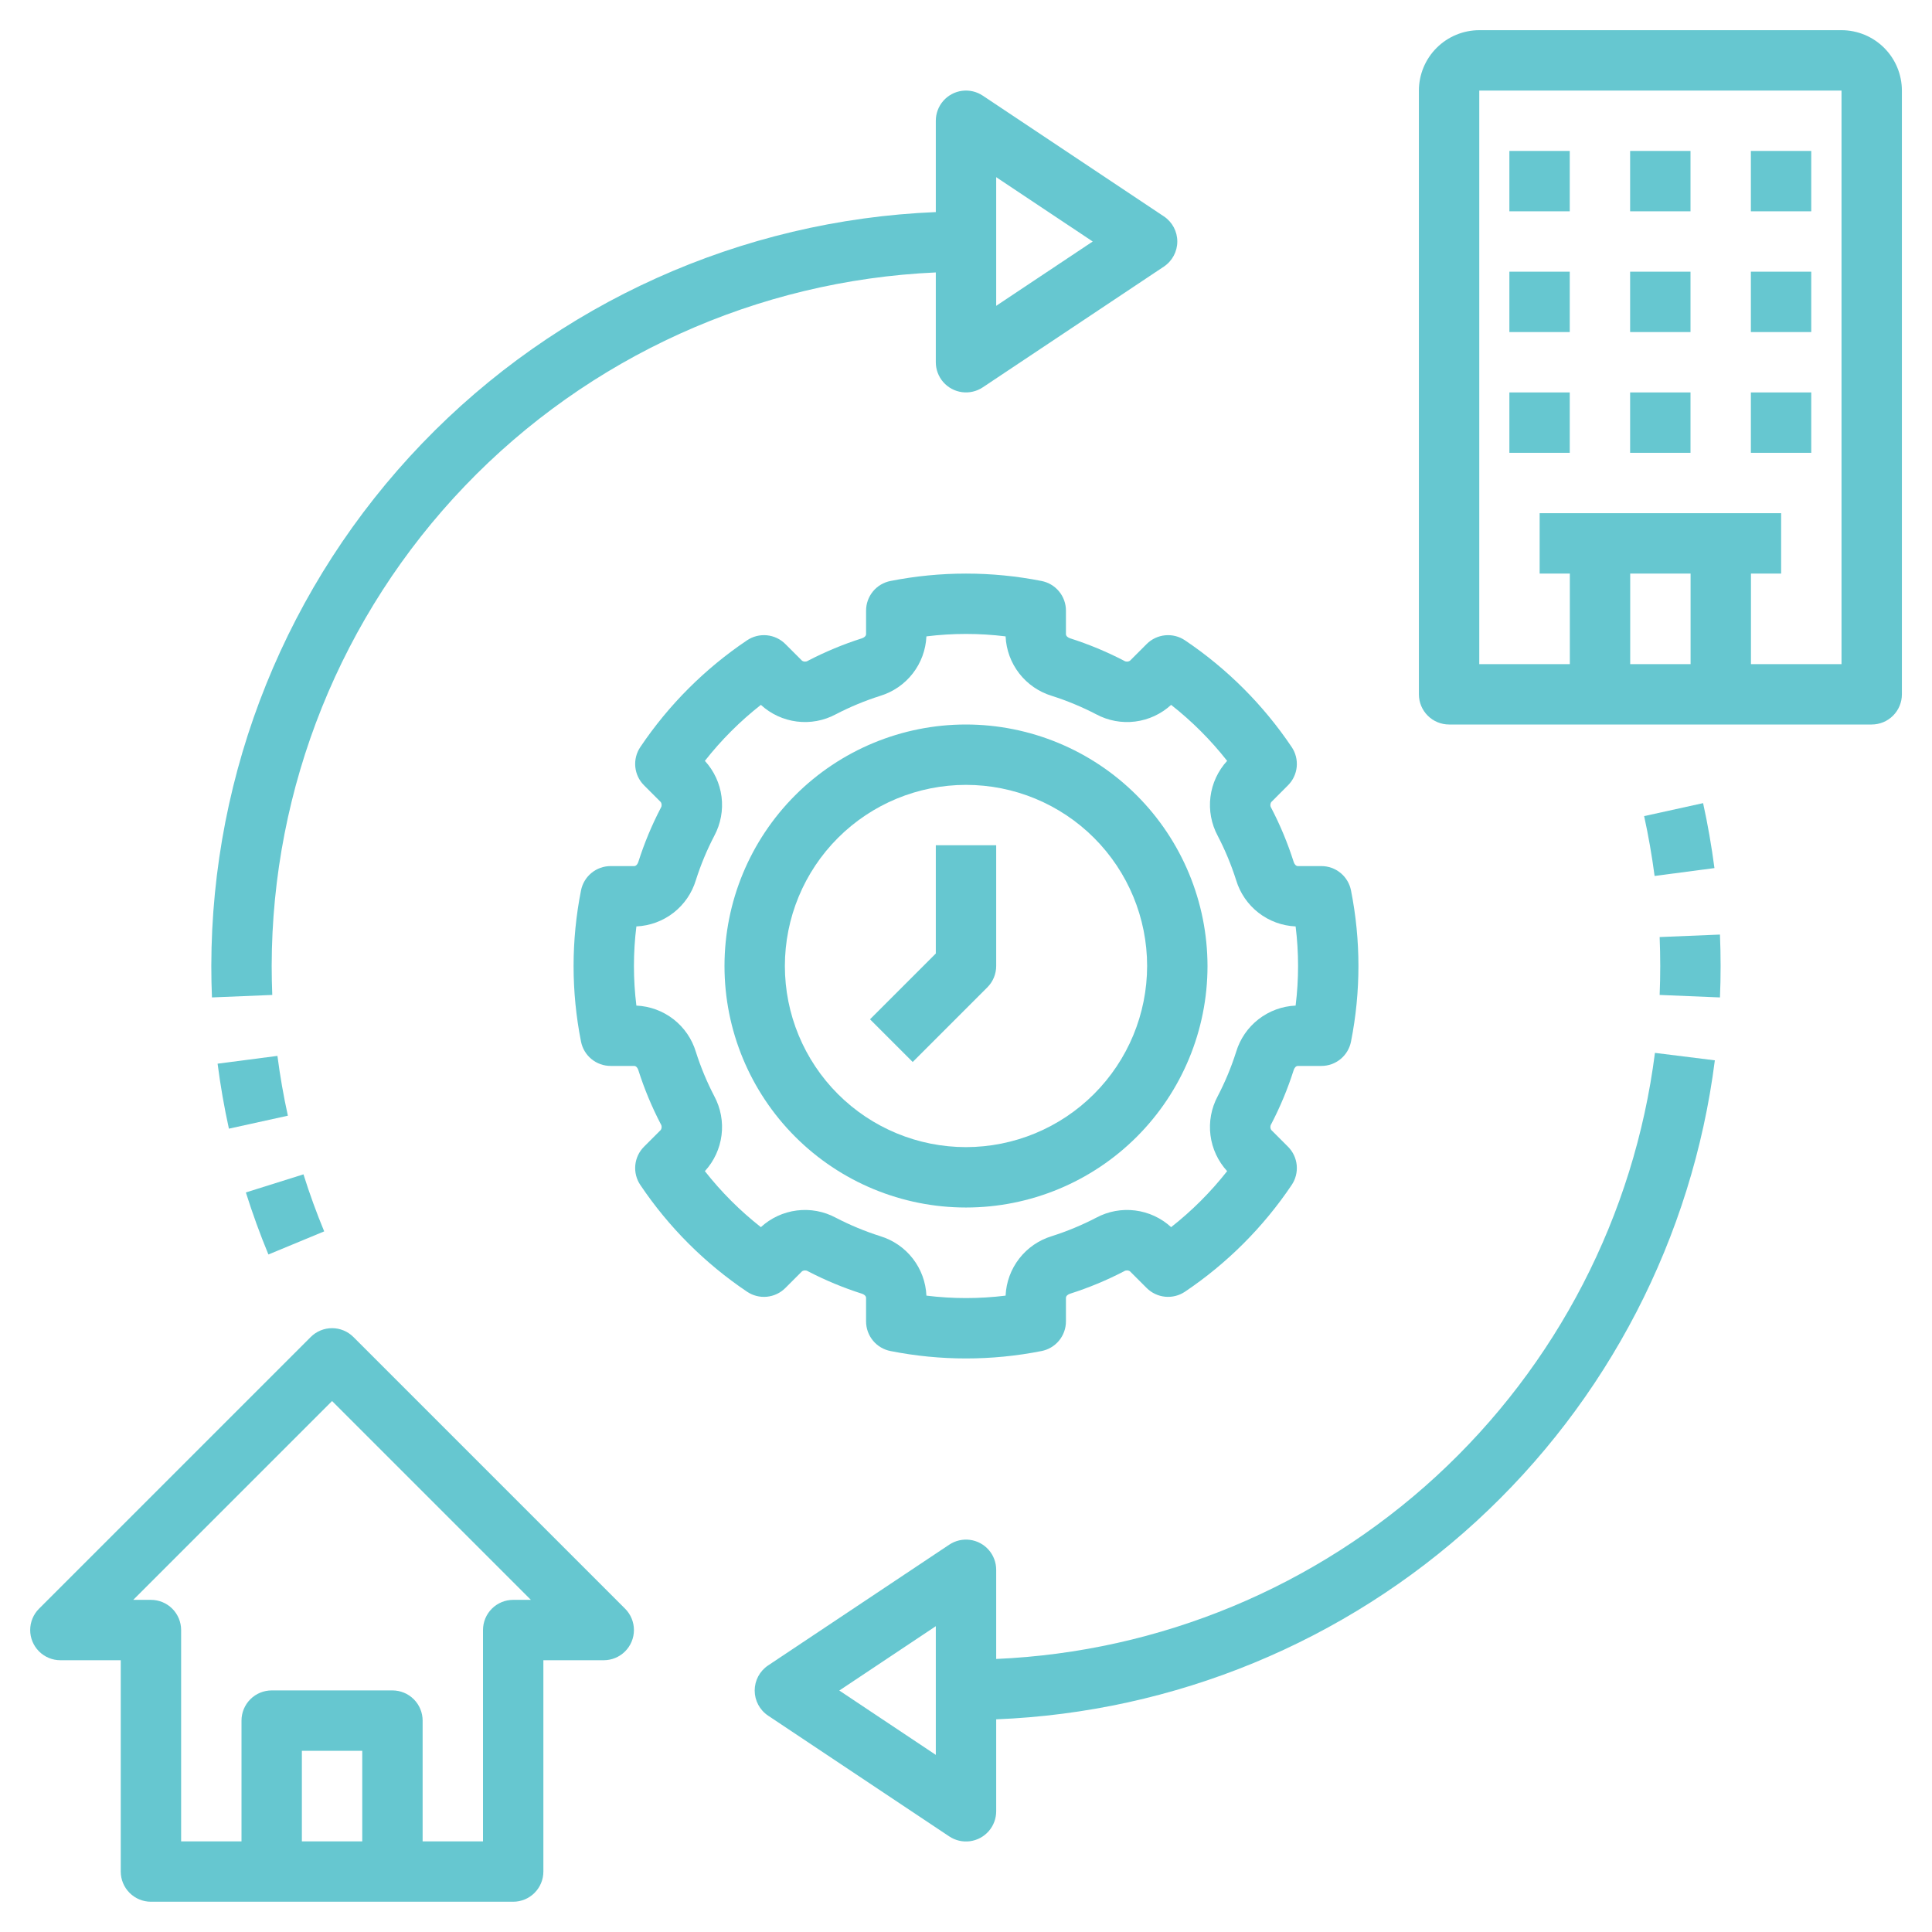 <?xml version="1.0" encoding="UTF-8"?>
<svg width="1200pt" height="1200pt" version="1.1" viewBox="0 0 1200 1200" xmlns="http://www.w3.org/2000/svg">
 <g fill="#66c7d0">
  <path d="m93.75 1181.2h225c4.973 0 9.742-1.973 13.258-5.492 3.519-3.516 5.492-8.285 5.492-13.258v-131.25h37.5c4.973 0 9.742-1.977 13.258-5.492 3.516-3.516 5.492-8.285 5.492-13.258s-1.977-9.742-5.492-13.258l-168.75-168.75c-3.516-3.516-8.285-5.492-13.258-5.492s-9.742 1.977-13.258 5.492l-168.75 168.75c-3.516 3.516-5.492 8.285-5.492 13.258s1.977 9.742 5.492 13.258c3.516 3.516 8.285 5.492 13.258 5.492h37.5v131.25c0 4.973 1.973 9.742 5.492 13.258 3.516 3.519 8.285 5.492 13.258 5.492zm131.25-37.5h-37.5v-56.25h37.5zm-18.75-273.49 123.49 123.49h-10.988c-4.973 0-9.742 1.973-13.258 5.492-3.519 3.516-5.492 8.285-5.492 13.258v131.25h-37.5v-75c0-4.973-1.973-9.742-5.492-13.258-3.516-3.519-8.285-5.492-13.258-5.492h-75c-4.973 0-9.742 1.973-13.258 5.492-3.519 3.516-5.492 8.285-5.492 13.258v75h-37.5v-131.25c0-4.973-1.973-9.742-5.492-13.258-3.516-3.519-8.285-5.492-13.258-5.492h-10.988z"/>
  <path d="m1143.8 18.75h-225c-9.941 0.012-19.473 3.965-26.504 10.996s-10.984 16.562-10.996 26.504v375c0 4.973 1.973 9.742 5.492 13.258 3.516 3.519 8.285 5.492 13.258 5.492h262.5c4.973 0 9.742-1.973 13.258-5.492 3.519-3.516 5.492-8.285 5.492-13.258v-375c-0.012-9.941-3.965-19.473-10.996-26.504s-16.562-10.984-26.504-10.996zm-93.75 337.5v56.25h-37.5v-56.25zm93.75 56.25h-56.25v-56.25h18.75v-37.5h-150v37.5h18.75v56.25h-56.25v-356.25h225z"/>
  <path d="m937.5 93.75h37.5v37.5h-37.5z"/>
  <path d="m1012.5 93.75h37.5v37.5h-37.5z"/>
  <path d="m1087.5 93.75h37.5v37.5h-37.5z"/>
  <path d="m937.5 168.75h37.5v37.5h-37.5z"/>
  <path d="m1012.5 168.75h37.5v37.5h-37.5z"/>
  <path d="m1087.5 168.75h37.5v37.5h-37.5z"/>
  <path d="m937.5 243.75h37.5v37.5h-37.5z"/>
  <path d="m1012.5 243.75h37.5v37.5h-37.5z"/>
  <path d="m1087.5 243.75h37.5v37.5h-37.5z"/>
  <path d="m600 450c-39.781 0-77.938 15.805-106.07 43.934s-43.934 66.285-43.934 106.07 15.805 77.938 43.934 106.07 66.285 43.934 106.07 43.934 77.938-15.805 106.07-43.934 43.934-66.285 43.934-106.07c-0.047-39.77-15.863-77.895-43.984-106.02s-66.246-43.938-106.02-43.984zm0 262.5c-29.836 0-58.453-11.852-79.551-32.949-21.098-21.098-32.949-49.715-32.949-79.551s11.852-58.453 32.949-79.551c21.098-21.098 49.715-32.949 79.551-32.949s58.453 11.852 79.551 32.949c21.098 21.098 32.949 49.715 32.949 79.551-0.031 29.828-11.895 58.422-32.988 79.512-21.09 21.094-49.684 32.957-79.512 32.988z"/>
  <path d="m800.01 487.76c3.07-3.078 4.981-7.121 5.402-11.449 0.418-4.324-0.676-8.664-3.098-12.273-17.613-26.199-40.141-48.73-66.336-66.348-3.613-2.418-7.949-3.512-12.277-3.094-4.324 0.418-8.371 2.32-11.453 5.383l-10.402 10.402v-0.004c-1.105 0.746-2.547 0.758-3.66 0.027-10.762-5.59-21.977-10.254-33.527-13.941-1.281-0.402-2.582-1.363-2.582-2.59v-14.613c0-4.352-1.512-8.566-4.281-11.922-2.766-3.359-6.609-5.648-10.879-6.481-30.977-6.117-62.848-6.117-93.824 0-4.269 0.832-8.117 3.121-10.883 6.481-2.766 3.356-4.277 7.57-4.277 11.922v14.613c0 1.227-1.301 2.188-2.562 2.59h-0.004c-11.551 3.68-22.766 8.34-33.523 13.934-1.121 0.734-2.574 0.727-3.684-0.027l-10.402-10.391h0.004c-3.082-3.066-7.133-4.969-11.457-5.387-4.328-0.414-8.664 0.68-12.273 3.098-26.199 17.617-48.727 40.148-66.34 66.348-2.422 3.609-3.516 7.949-3.098 12.273 0.422 4.328 2.332 8.375 5.406 11.449l10.383 10.391h-0.004c0.758 1.094 0.773 2.539 0.039 3.652-5.609 10.77-10.277 22.008-13.953 33.582-0.402 1.273-1.355 2.555-2.582 2.555h-14.613 0.004c-4.348-0.004-8.562 1.508-11.918 4.269-3.359 2.762-5.652 6.606-6.484 10.871-6.152 30.98-6.152 62.863 0 93.844 0.832 4.266 3.125 8.109 6.484 10.871 3.356 2.762 7.57 4.273 11.918 4.269h14.613c1.227 0 2.18 1.281 2.582 2.555h-0.004c3.672 11.566 8.336 22.793 13.934 33.555 0.75 1.113 0.742 2.574-0.016 3.68l-10.383 10.391c-3.074 3.074-4.984 7.121-5.406 11.449-0.418 4.324 0.676 8.664 3.098 12.273 17.609 26.203 40.137 48.734 66.34 66.348 3.606 2.426 7.945 3.523 12.273 3.106s8.379-2.324 11.457-5.394l10.402-10.402-0.004 0.004c1.105-0.742 2.547-0.754 3.664-0.027 10.762 5.594 21.984 10.258 33.543 13.941 1.281 0.402 2.562 1.363 2.562 2.59v14.613c0 4.352 1.516 8.562 4.281 11.922 2.766 3.356 6.613 5.648 10.883 6.481 30.973 6.141 62.848 6.141 93.82 0 4.269-0.832 8.117-3.125 10.883-6.481 2.766-3.359 4.281-7.57 4.281-11.922v-14.613c0-1.227 1.281-2.188 2.562-2.59 11.551-3.68 22.77-8.34 33.527-13.934 1.117-0.742 2.574-0.73 3.68 0.027l10.402 10.391h-0.004c3.086 3.062 7.133 4.965 11.457 5.383 4.328 0.418 8.664-0.676 12.277-3.094 26.199-17.613 48.727-40.145 66.336-66.348 2.422-3.609 3.516-7.949 3.098-12.273-0.422-4.328-2.332-8.371-5.402-11.449l-10.383-10.391c-0.758-1.094-0.773-2.539-0.039-3.652 5.609-10.77 10.277-22.008 13.953-33.582 0.402-1.273 1.355-2.555 2.582-2.555h14.613c4.348 0.004 8.559-1.508 11.918-4.269 3.356-2.762 5.648-6.606 6.484-10.871 6.152-30.98 6.152-62.863 0-93.844-0.836-4.266-3.129-8.109-6.484-10.871-3.359-2.762-7.57-4.273-11.918-4.269h-14.613c-1.227 0-2.18-1.281-2.582-2.555-3.672-11.566-8.332-22.793-13.934-33.555-0.75-1.113-0.742-2.574 0.02-3.68zm4.727 87.652h-0.004c2.027 16.328 2.027 32.848 0 49.18-8.371 0.367-16.418 3.324-23.035 8.465-6.617 5.141-11.473 12.207-13.898 20.227-3.019 9.523-6.863 18.766-11.48 27.625-3.965 7.402-5.531 15.855-4.477 24.191 1.055 8.332 4.672 16.133 10.355 22.316-10.164 12.941-21.844 24.621-34.789 34.781-6.188-5.68-13.988-9.297-22.32-10.348-8.332-1.055-16.785 0.512-24.188 4.477-8.863 4.606-18.098 8.441-27.613 11.473-8.02 2.43-15.086 7.289-20.223 13.906-5.141 6.617-8.098 14.664-8.469 23.035-16.332 2.016-32.852 2.016-49.184 0-0.371-8.371-3.328-16.418-8.469-23.035s-12.207-11.477-20.223-13.906c-9.52-3.031-18.766-6.871-27.633-11.48-7.402-3.961-15.852-5.523-24.18-4.469-8.328 1.051-16.125 4.668-22.309 10.348-12.945-10.16-24.629-21.84-34.789-34.781 5.684-6.191 9.305-13.996 10.352-22.336 1.051-8.336-0.52-16.797-4.492-24.203-4.609-8.848-8.445-18.082-11.465-27.594-2.426-8.02-7.281-15.086-13.898-20.227-6.613-5.141-14.664-8.098-23.035-8.465-2.023-16.332-2.023-32.852 0-49.18 8.371-0.367 16.422-3.328 23.035-8.465 6.617-5.141 11.473-12.211 13.898-20.23 3.023-9.52 6.863-18.762 11.48-27.621 3.969-7.402 5.531-15.859 4.481-24.191-1.055-8.332-4.672-16.133-10.355-22.316 10.16-12.945 21.844-24.621 34.789-34.781 6.188 5.68 13.984 9.293 22.32 10.344 8.332 1.055 16.785-0.512 24.188-4.477 8.867-4.606 18.109-8.445 27.629-11.469 8.012-2.441 15.07-7.301 20.207-13.918 5.133-6.613 8.094-14.66 8.469-23.023 16.332-2.016 32.852-2.016 49.184 0 0.375 8.367 3.336 16.414 8.473 23.027 5.141 6.617 12.203 11.477 20.219 13.914 9.52 3.031 18.766 6.871 27.629 11.48 7.402 3.961 15.855 5.527 24.184 4.473s16.125-4.672 22.309-10.352c12.945 10.16 24.625 21.836 34.789 34.781-5.684 6.188-9.305 13.996-10.355 22.332-1.047 8.34 0.523 16.797 4.496 24.203 4.609 8.852 8.441 18.086 11.461 27.594 2.426 8.02 7.281 15.09 13.898 20.23 6.617 5.137 14.664 8.098 23.035 8.465z"/>
  <path d="m581.25 592.24-40.871 40.867 26.516 26.516 46.363-46.363c3.516-3.516 5.492-8.285 5.492-13.258v-75h-37.5z"/>
  <path d="m618.75 1030.4v-55.379c0-4.547-1.652-8.938-4.648-12.359-2.996-3.418-7.133-5.633-11.641-6.231-4.508-0.594-9.078 0.469-12.863 2.988l-112.5 75c-5.215 3.481-8.348 9.332-8.348 15.602s3.133 12.125 8.348 15.602l112.5 75c3.785 2.523 8.355 3.586 12.863 2.988 4.508-0.598 8.645-2.812 11.641-6.231 2.996-3.422 4.648-7.812 4.648-12.359v-57.121c110.79-4.43 216.42-47.98 298.14-122.91 81.719-74.938 134.24-176.41 148.23-286.4l-37.207-4.633c-12.848 100.93-60.957 194.06-135.83 262.95-74.875 68.887-171.69 109.09-273.34 113.5zm-37.5 59.586-59.949-39.965 59.949-39.961z"/>
  <path d="m1068.3 619.52c0.273-6.473 0.41-12.98 0.402-19.52 0-6.535-0.133-13.043-0.402-19.52l-37.465 1.539c0.238 5.961 0.359 11.953 0.367 17.98 0 6.023-0.121 12.02-0.367 17.98z"/>
  <path d="m201.36 764.83c-4.777-11.547-9.117-23.465-12.871-35.422l-35.777 11.242c4.102 13.008 8.809 25.973 14.008 38.535z"/>
  <path d="m135.15 660.67c1.758 13.605 4.121 27.184 7.031 40.367l36.621-8.059c-2.672-12.121-4.852-24.617-6.481-37.145z"/>
  <path d="m1021.2 506.9c2.656 12.066 4.836 24.574 6.5 37.172l37.172-4.891c-1.793-13.66-4.156-27.238-7.051-40.34z"/>
  <path d="m722.9 134.4-112.5-75c-3.785-2.519-8.355-3.582-12.863-2.988-4.508 0.598-8.645 2.812-11.641 6.231-2.996 3.422-4.648 7.812-4.648 12.359v56.727c-120.92 4.965-235.24 56.453-319.09 143.71-83.855 87.258-130.75 203.54-130.91 324.56 0 6.535 0.133 13.043 0.402 19.52l37.461-1.539c-0.234-5.961-0.355-11.953-0.363-17.98 0.137-111.08 43.082-217.84 119.91-298.07 76.828-80.23 181.62-127.76 292.59-132.71v55.773c0 4.547 1.652 8.938 4.648 12.355 2.996 3.422 7.133 5.637 11.641 6.231 4.508 0.598 9.078-0.465 12.863-2.984l112.5-75c5.215-3.481 8.348-9.332 8.348-15.602s-3.133-12.125-8.348-15.602zm-104.15 55.562v-79.922l59.949 39.961z"/>
 </g>
</svg>
